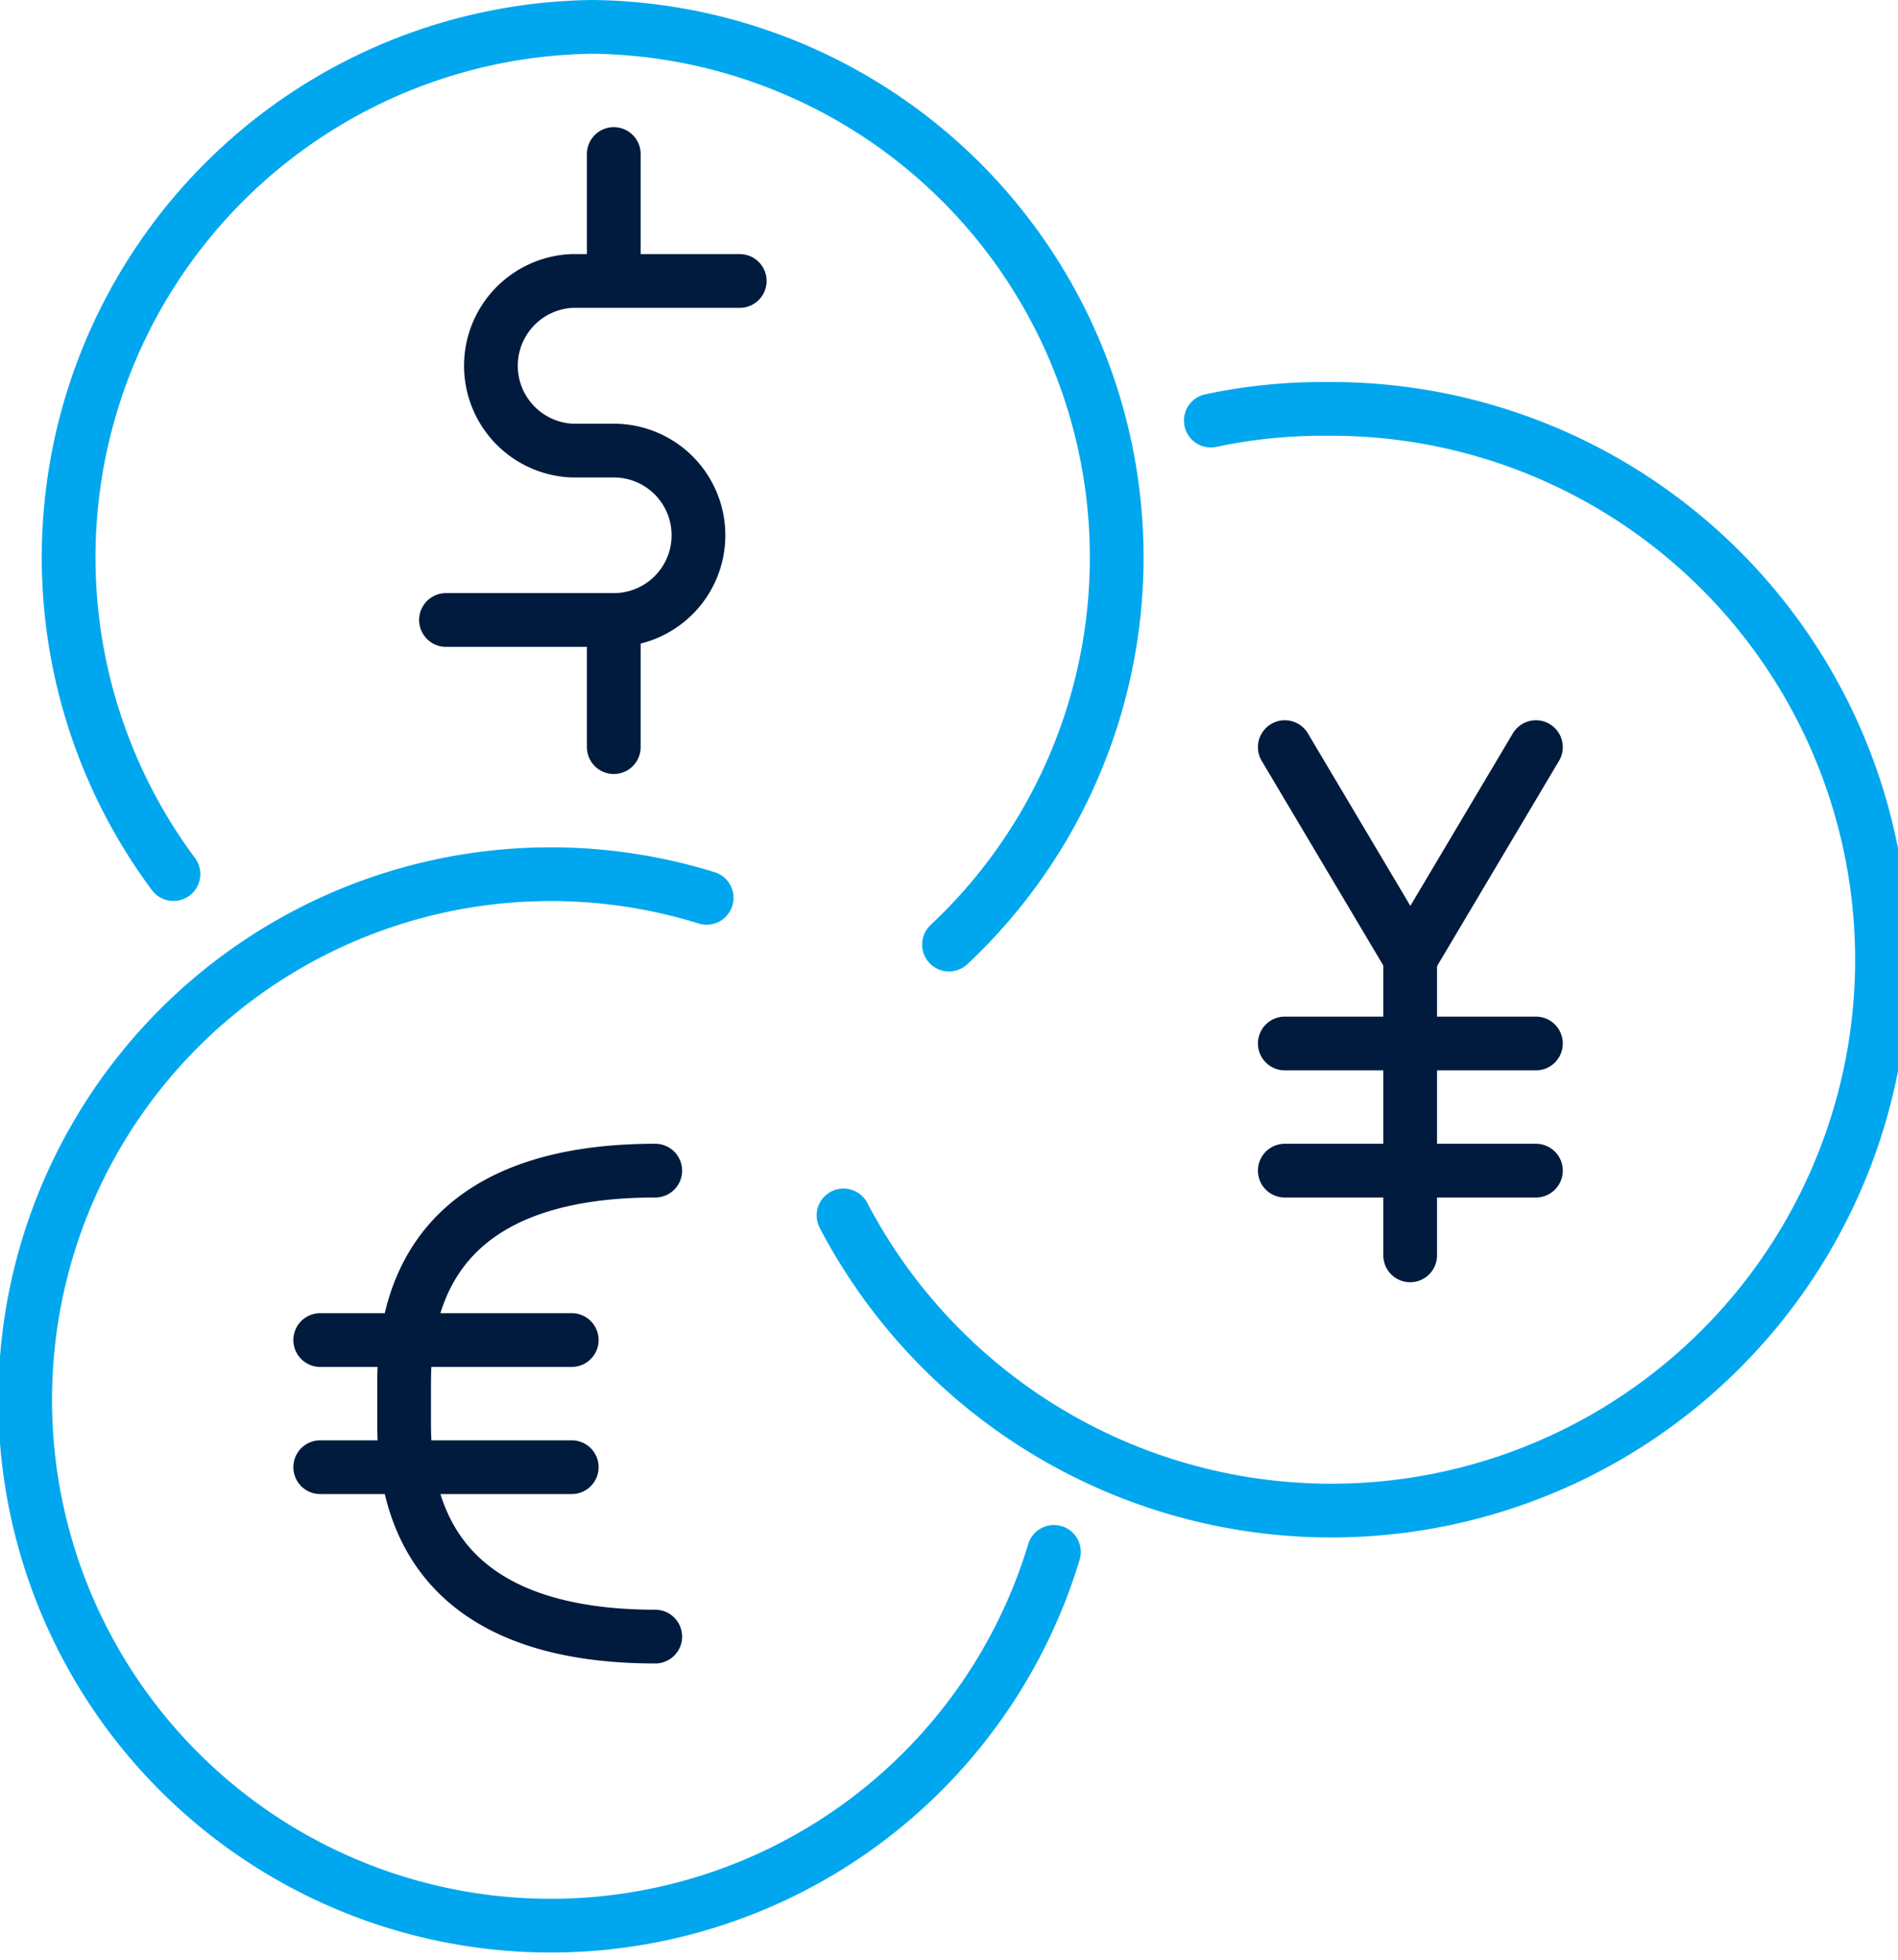 <svg xmlns="http://www.w3.org/2000/svg" viewBox="0 0 97.5 100.66"><defs><style>.cls-1,.cls-2{fill:none;stroke-linecap:round;stroke-linejoin:round;stroke-width:2.76px;}.cls-1{stroke:#00a7ee;}.cls-2{stroke:#001b3e;}</style></defs><g id="图层_2" data-name="图层 2"><g id="图层_1-2" data-name="图层 1"><path class="cls-1" d="M54.14,79.7A27,27,0,1,1,36.3,46.11M62.2,21.6A27.56,27.56,0,0,1,68.13,21a28.29,28.29,0,1,1-24.8,41.42M8.91,44.89A27.25,27.25,0,0,1,30.45,1.38a27.25,27.25,0,0,1,18.3,47.13"/><path class="cls-2" d="M33.66,60.12c-6.94,0-12.9,2.47-12.9,10.88v2.17c0,8.42,6,10.88,12.9,10.88M16.45,68.82H29.37M16.45,75.35H29.37M38,14.43H29.37a4.36,4.36,0,0,0,0,8.71h2.16a4.35,4.35,0,0,1,0,8.7H22.91m8.62,0v6.53m0-23.94V7.91M66,38.37l6.46,10.87M78.9,38.37,72.44,49.24m0,0V64.47M66,53.59H78.9M66,60.12H78.9"/></g></g></svg>